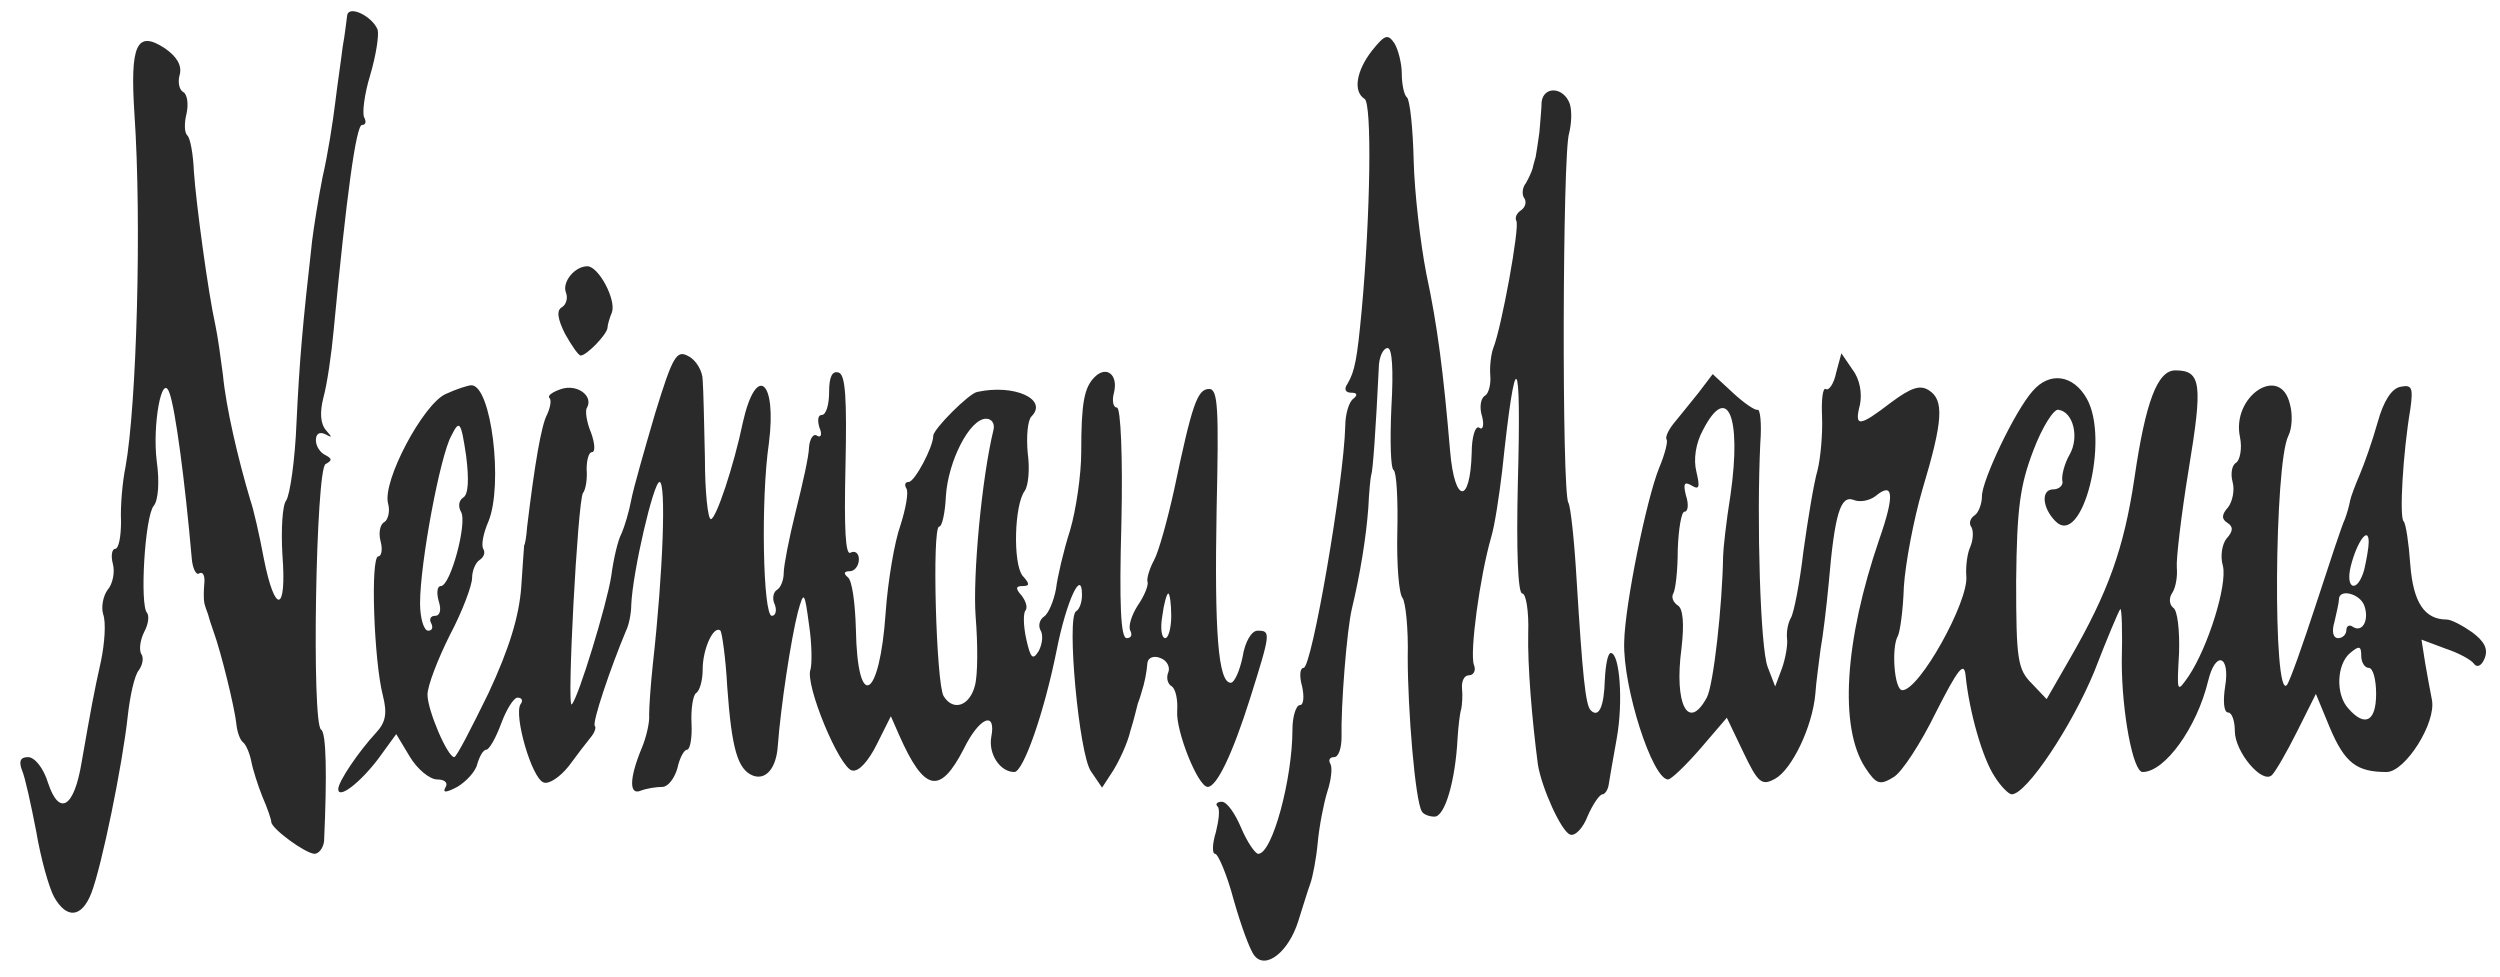 <svg width="87" height="34" viewBox="0 0 87 34" fill="none" xmlns="http://www.w3.org/2000/svg">
<path d="M43.657 33.259C43.502 33.078 43.191 32.224 42.933 31.318C42.7 30.438 42.389 29.713 42.286 29.713C42.182 29.713 42.182 29.377 42.312 28.962C42.415 28.548 42.467 28.134 42.363 28.056C42.286 27.979 42.363 27.901 42.519 27.901C42.7 27.901 42.984 28.315 43.191 28.807C43.398 29.299 43.683 29.713 43.787 29.713C44.279 29.713 44.977 27.099 44.977 25.391C44.977 24.925 45.107 24.537 45.236 24.537C45.366 24.537 45.392 24.252 45.314 23.889C45.21 23.527 45.236 23.242 45.366 23.242C45.65 23.242 46.763 16.797 46.815 14.83C46.815 14.416 46.944 13.976 47.1 13.873C47.255 13.743 47.229 13.666 47.022 13.666C46.815 13.666 46.763 13.536 46.893 13.355C47.152 12.915 47.229 12.475 47.385 10.819C47.695 7.454 47.747 3.597 47.488 3.442C47.074 3.183 47.203 2.458 47.747 1.76C48.187 1.216 48.29 1.164 48.523 1.501C48.653 1.708 48.782 2.2 48.782 2.562C48.782 2.924 48.86 3.313 48.963 3.39C49.067 3.494 49.17 4.477 49.196 5.59C49.222 6.677 49.429 8.463 49.636 9.524C50.025 11.336 50.232 12.967 50.465 15.71C50.62 17.522 51.163 17.574 51.215 15.762C51.215 15.193 51.345 14.805 51.474 14.882C51.603 14.986 51.655 14.805 51.578 14.494C51.474 14.183 51.526 13.847 51.681 13.769C51.81 13.691 51.888 13.355 51.862 13.07C51.836 12.76 51.888 12.32 51.966 12.113C52.251 11.414 52.898 7.868 52.768 7.687C52.716 7.583 52.768 7.428 52.923 7.324C53.079 7.221 53.13 7.04 53.053 6.91C52.949 6.781 52.975 6.522 53.105 6.367C53.208 6.186 53.312 5.953 53.338 5.849C53.363 5.72 53.415 5.564 53.441 5.461C53.467 5.331 53.519 4.969 53.571 4.607C53.596 4.244 53.648 3.778 53.648 3.545C53.726 2.976 54.425 3.028 54.632 3.623C54.709 3.882 54.684 4.322 54.606 4.633C54.373 5.306 54.347 17.16 54.58 17.496C54.658 17.626 54.787 18.816 54.865 20.162C55.072 23.501 55.175 24.537 55.356 24.718C55.641 25.002 55.822 24.588 55.848 23.656C55.874 23.139 55.952 22.725 56.055 22.725C56.366 22.725 56.495 24.407 56.262 25.701C56.133 26.426 56.004 27.151 55.978 27.332C55.952 27.487 55.848 27.642 55.77 27.642C55.667 27.642 55.434 27.979 55.253 28.393C55.098 28.807 54.813 29.118 54.632 29.04C54.321 28.911 53.648 27.41 53.519 26.607C53.312 25.028 53.156 23.165 53.182 22.026C53.208 21.275 53.105 20.654 52.975 20.654C52.82 20.654 52.768 19.101 52.82 16.849C52.949 12.139 52.742 11.957 52.276 16.383C52.173 17.238 52.017 18.299 51.888 18.713C51.5 20.059 51.138 22.725 51.293 23.139C51.37 23.32 51.293 23.501 51.112 23.501C50.956 23.501 50.853 23.708 50.879 23.967C50.905 24.2 50.879 24.537 50.853 24.666C50.801 24.821 50.749 25.287 50.723 25.701C50.646 27.177 50.283 28.419 49.921 28.419C49.74 28.419 49.533 28.341 49.481 28.238C49.248 27.875 48.989 24.692 48.989 22.88C49.015 21.87 48.912 20.939 48.808 20.809C48.679 20.654 48.601 19.619 48.627 18.506C48.653 17.393 48.601 16.435 48.498 16.358C48.394 16.306 48.368 15.322 48.42 14.183C48.498 12.837 48.446 12.113 48.29 12.113C48.135 12.113 47.98 12.423 47.98 12.837C47.876 14.986 47.773 16.409 47.721 16.513C47.695 16.59 47.643 17.108 47.617 17.677C47.54 18.713 47.333 19.981 47.048 21.172C46.867 21.922 46.66 24.588 46.686 25.649C46.686 26.038 46.582 26.348 46.427 26.348C46.272 26.348 46.22 26.452 46.297 26.581C46.375 26.711 46.323 27.151 46.194 27.539C46.065 27.953 45.909 28.755 45.857 29.325C45.806 29.894 45.676 30.541 45.599 30.748C45.521 30.955 45.34 31.551 45.184 32.042C44.848 33.13 44.046 33.751 43.657 33.259ZM1.882 31.214C1.701 30.878 1.417 29.868 1.261 28.936C1.08 28.005 0.873 27.047 0.769 26.814C0.64 26.478 0.718 26.348 0.977 26.348C1.209 26.348 1.52 26.736 1.675 27.254C2.064 28.419 2.581 28.108 2.84 26.529C3.177 24.614 3.254 24.174 3.513 23.009C3.642 22.388 3.694 21.663 3.591 21.379C3.513 21.12 3.591 20.732 3.746 20.525C3.927 20.318 4.005 19.903 3.927 19.619C3.85 19.334 3.901 19.101 4.005 19.101C4.134 19.101 4.212 18.661 4.212 18.143C4.186 17.6 4.264 16.746 4.367 16.254C4.755 14.106 4.937 7.738 4.678 3.96C4.522 1.552 4.755 1.035 5.739 1.682C6.153 1.967 6.334 2.277 6.257 2.588C6.179 2.847 6.231 3.131 6.386 3.209C6.515 3.287 6.567 3.623 6.49 3.96C6.412 4.27 6.412 4.607 6.515 4.71C6.619 4.788 6.723 5.357 6.748 5.978C6.826 7.091 7.24 10.171 7.499 11.336C7.577 11.699 7.68 12.449 7.758 13.044C7.861 14.157 8.276 15.943 8.716 17.419C8.819 17.703 9.026 18.609 9.181 19.438C9.57 21.405 9.984 21.327 9.828 19.308C9.777 18.428 9.828 17.574 9.958 17.419C10.087 17.238 10.268 16.021 10.32 14.675C10.424 12.527 10.527 11.336 10.864 8.36C10.916 7.946 11.071 6.936 11.226 6.16C11.407 5.383 11.588 4.218 11.666 3.571C11.744 2.924 11.873 2.07 11.925 1.63C12.003 1.216 12.054 0.724 12.08 0.543C12.132 0.155 12.96 0.569 13.142 1.035C13.193 1.216 13.09 1.915 12.883 2.614C12.676 3.287 12.598 3.96 12.676 4.089C12.753 4.244 12.727 4.348 12.598 4.348C12.391 4.348 12.054 6.833 11.614 11.466C11.537 12.32 11.382 13.381 11.252 13.847C11.123 14.364 11.149 14.753 11.356 14.986C11.563 15.219 11.563 15.245 11.33 15.115C11.123 15.012 10.993 15.089 10.993 15.322C10.993 15.529 11.149 15.762 11.33 15.84C11.563 15.969 11.563 16.021 11.33 16.15C10.993 16.306 10.838 25.183 11.174 25.391C11.356 25.494 11.382 26.969 11.278 29.273C11.252 29.506 11.097 29.713 10.941 29.713C10.605 29.687 9.44 28.833 9.44 28.6C9.44 28.522 9.311 28.134 9.13 27.72C8.974 27.332 8.793 26.762 8.741 26.478C8.69 26.219 8.56 25.908 8.457 25.831C8.353 25.753 8.25 25.468 8.224 25.183C8.172 24.666 7.706 22.725 7.421 21.948C7.344 21.741 7.266 21.482 7.24 21.379C7.188 21.249 7.137 21.094 7.111 20.991C7.085 20.861 7.085 20.576 7.111 20.292C7.137 20.033 7.059 19.878 6.93 19.955C6.826 20.033 6.697 19.774 6.671 19.412C6.438 16.746 6.101 14.209 5.894 13.666C5.635 12.941 5.299 14.779 5.454 16.047C5.558 16.772 5.506 17.419 5.351 17.6C5.04 17.962 4.859 21.068 5.118 21.327C5.195 21.43 5.17 21.715 5.014 22C4.885 22.259 4.833 22.595 4.911 22.75C5.014 22.88 4.963 23.139 4.833 23.32C4.678 23.501 4.522 24.226 4.445 24.925C4.264 26.607 3.539 30.153 3.177 31.085C2.84 31.939 2.322 31.991 1.882 31.214Z" fill="#2A2A2A"/>
<path d="M11.771 27.461C11.771 27.202 12.469 26.167 13.091 25.494C13.427 25.132 13.479 24.821 13.323 24.2C13.013 23.009 12.883 19.36 13.168 19.36C13.272 19.36 13.323 19.127 13.246 18.842C13.168 18.558 13.22 18.247 13.375 18.169C13.505 18.092 13.582 17.781 13.505 17.522C13.298 16.746 14.721 14.08 15.498 13.717C15.886 13.536 16.3 13.407 16.404 13.407C17.102 13.407 17.517 16.875 16.999 18.143C16.818 18.558 16.74 18.972 16.818 19.101C16.895 19.23 16.843 19.386 16.688 19.489C16.559 19.567 16.429 19.852 16.429 20.11C16.429 20.369 16.093 21.275 15.653 22.104C15.239 22.932 14.877 23.864 14.877 24.174C14.877 24.718 15.575 26.348 15.808 26.348C15.886 26.348 16.404 25.339 16.999 24.122C17.724 22.569 18.06 21.456 18.138 20.447C18.189 19.645 18.241 18.972 18.241 18.972C18.267 18.972 18.319 18.687 18.345 18.325C18.604 16.176 18.837 14.779 19.044 14.416C19.147 14.183 19.199 13.925 19.121 13.847C19.044 13.769 19.225 13.64 19.535 13.536C20.105 13.355 20.674 13.795 20.415 14.209C20.364 14.313 20.415 14.701 20.571 15.063C20.7 15.426 20.726 15.736 20.597 15.736C20.493 15.736 20.415 15.995 20.415 16.332C20.441 16.642 20.39 17.03 20.286 17.16C20.105 17.445 19.716 24.718 19.898 24.511C20.131 24.278 21.114 21.042 21.27 20.059C21.347 19.463 21.503 18.791 21.632 18.558C21.735 18.325 21.891 17.807 21.968 17.393C22.046 16.979 22.434 15.633 22.797 14.39C23.418 12.372 23.547 12.165 23.961 12.398C24.22 12.527 24.453 12.915 24.453 13.226C24.479 13.536 24.505 14.753 24.531 15.943C24.531 17.108 24.634 18.066 24.738 18.066C24.919 18.066 25.54 16.202 25.851 14.701C26.317 12.63 27.041 13.226 26.757 15.426C26.472 17.367 26.55 21.431 26.86 21.431C26.99 21.431 27.041 21.249 26.964 21.042C26.86 20.835 26.912 20.602 27.041 20.525C27.171 20.447 27.274 20.188 27.274 19.929C27.274 19.696 27.456 18.739 27.689 17.807C27.921 16.875 28.154 15.866 28.154 15.555C28.18 15.27 28.31 15.063 28.439 15.167C28.569 15.245 28.62 15.115 28.517 14.882C28.439 14.623 28.465 14.442 28.594 14.442C28.75 14.442 28.853 14.08 28.853 13.64C28.853 13.122 28.957 12.889 29.19 12.967C29.423 13.044 29.474 13.873 29.423 16.228C29.371 18.428 29.423 19.36 29.604 19.23C29.759 19.153 29.889 19.256 29.889 19.463C29.889 19.696 29.733 19.878 29.578 19.878C29.371 19.878 29.345 19.955 29.5 20.085C29.656 20.188 29.759 20.991 29.785 21.896C29.837 24.795 30.613 24.355 30.82 21.327C30.898 20.214 31.131 18.842 31.338 18.273C31.519 17.703 31.623 17.134 31.545 17.005C31.467 16.875 31.493 16.772 31.623 16.772C31.83 16.772 32.477 15.555 32.477 15.167C32.477 14.934 33.719 13.692 34.004 13.64C35.298 13.355 36.489 13.899 35.893 14.494C35.764 14.623 35.712 15.193 35.764 15.762C35.842 16.306 35.79 16.901 35.66 17.082C35.298 17.574 35.246 19.593 35.583 20.033C35.842 20.318 35.842 20.395 35.583 20.395C35.35 20.395 35.324 20.473 35.557 20.732C35.712 20.939 35.764 21.146 35.686 21.249C35.609 21.327 35.609 21.767 35.712 22.233C35.867 22.932 35.945 22.983 36.152 22.647C36.282 22.388 36.307 22.078 36.204 21.922C36.126 21.767 36.178 21.56 36.333 21.456C36.489 21.353 36.67 20.913 36.748 20.499C36.799 20.085 37.006 19.179 37.239 18.454C37.446 17.755 37.627 16.513 37.627 15.736C37.627 14.002 37.731 13.485 38.093 13.122C38.508 12.708 38.922 13.044 38.766 13.666C38.689 13.95 38.74 14.183 38.87 14.183C38.999 14.183 39.077 15.866 39.025 18.195C38.947 20.991 38.999 22.207 39.206 22.207C39.362 22.207 39.413 22.104 39.336 21.948C39.258 21.819 39.362 21.431 39.595 21.068C39.828 20.732 39.983 20.343 39.931 20.24C39.905 20.11 40.009 19.774 40.164 19.489C40.319 19.205 40.63 18.092 40.863 17.03C41.484 14.08 41.665 13.536 42.079 13.536C42.39 13.536 42.416 14.235 42.338 17.729C42.261 21.974 42.39 23.76 42.83 23.76C42.959 23.76 43.141 23.346 43.244 22.854C43.322 22.337 43.555 21.948 43.762 21.948C44.228 21.948 44.228 22 43.503 24.304C42.882 26.271 42.338 27.384 42.028 27.384C41.691 27.384 40.915 25.442 40.966 24.744C40.992 24.355 40.915 23.993 40.785 23.889C40.63 23.812 40.578 23.579 40.656 23.398C40.733 23.216 40.604 22.983 40.397 22.906C40.164 22.802 39.957 22.88 39.931 23.061C39.905 23.398 39.828 23.786 39.724 24.096C39.698 24.2 39.646 24.355 39.595 24.485C39.569 24.588 39.465 25.028 39.336 25.442C39.232 25.882 38.947 26.478 38.74 26.814L38.352 27.41L37.964 26.84C37.55 26.245 37.11 21.482 37.446 21.275C37.576 21.198 37.653 20.939 37.653 20.706C37.653 19.748 37.11 20.913 36.773 22.621C36.333 24.821 35.609 26.866 35.298 26.866C34.806 26.866 34.392 26.245 34.496 25.649C34.677 24.718 34.081 24.951 33.538 26.064C32.71 27.668 32.166 27.565 31.286 25.572L31.002 24.925L30.51 25.908C30.225 26.478 29.889 26.866 29.656 26.814C29.216 26.736 27.999 23.812 28.206 23.294C28.258 23.113 28.258 22.414 28.154 21.741C27.999 20.576 27.973 20.55 27.766 21.301C27.533 22.207 27.171 24.562 27.067 25.96C27.015 26.736 26.653 27.151 26.213 26.995C25.67 26.788 25.462 26.064 25.307 23.889C25.256 22.906 25.126 22.026 25.074 21.948C24.841 21.741 24.453 22.569 24.453 23.294C24.453 23.682 24.35 24.045 24.22 24.122C24.117 24.2 24.039 24.666 24.065 25.184C24.091 25.675 24.013 26.09 23.91 26.09C23.806 26.09 23.651 26.374 23.573 26.736C23.47 27.099 23.237 27.384 23.055 27.384C22.848 27.384 22.512 27.435 22.305 27.513C21.891 27.694 21.891 27.099 22.331 26.038C22.486 25.675 22.615 25.132 22.59 24.873C22.59 24.614 22.641 23.838 22.719 23.113C23.081 19.878 23.185 16.772 22.952 16.772C22.745 16.772 22.02 19.878 21.968 21.042C21.968 21.327 21.891 21.741 21.787 21.948C21.244 23.242 20.597 25.158 20.7 25.261C20.752 25.313 20.7 25.494 20.545 25.675C20.415 25.831 20.079 26.271 19.794 26.659C19.484 27.047 19.095 27.306 18.914 27.228C18.5 27.073 17.879 24.899 18.112 24.511C18.215 24.381 18.164 24.278 18.008 24.278C17.879 24.278 17.62 24.692 17.439 25.184C17.258 25.675 17.025 26.09 16.921 26.09C16.818 26.09 16.688 26.322 16.611 26.581C16.559 26.84 16.222 27.202 15.912 27.384C15.524 27.591 15.394 27.591 15.498 27.41C15.601 27.254 15.498 27.125 15.213 27.125C14.954 27.125 14.514 26.762 14.255 26.322L13.789 25.546L13.168 26.4C12.521 27.254 11.771 27.824 11.771 27.461ZM33.926 23.864C34.03 23.501 34.03 22.414 33.952 21.456C33.849 20.059 34.159 16.668 34.573 14.96C34.625 14.753 34.522 14.572 34.315 14.572C33.745 14.572 32.994 16.047 32.917 17.263C32.891 17.833 32.787 18.325 32.684 18.325C32.425 18.325 32.58 23.812 32.839 24.226C33.176 24.77 33.745 24.562 33.926 23.864ZM40.759 21.431C40.759 21.016 40.708 20.654 40.656 20.654C40.604 20.654 40.501 21.016 40.449 21.431C40.371 21.871 40.423 22.207 40.552 22.207C40.656 22.207 40.759 21.871 40.759 21.431ZM15.006 21.689C14.928 21.56 14.98 21.431 15.135 21.431C15.316 21.431 15.368 21.224 15.265 20.913C15.187 20.628 15.213 20.395 15.342 20.395C15.679 20.395 16.274 18.169 16.041 17.807C15.938 17.626 15.963 17.419 16.119 17.315C16.3 17.212 16.326 16.694 16.222 15.866C16.041 14.649 15.989 14.598 15.705 15.167C15.316 15.866 14.618 19.593 14.618 20.991C14.618 21.508 14.747 21.948 14.902 21.948C15.032 21.948 15.084 21.845 15.006 21.689ZM69.412 27.021C68.998 26.4 68.532 24.795 68.402 23.501C68.35 23.009 68.143 23.268 67.367 24.795C66.849 25.857 66.176 26.892 65.892 27.047C65.426 27.332 65.296 27.306 64.908 26.711C64.002 25.313 64.183 22.311 65.4 18.765C65.943 17.212 65.892 16.746 65.27 17.263C65.063 17.419 64.727 17.496 64.494 17.393C64.054 17.238 63.847 17.859 63.64 20.292C63.562 21.12 63.433 22.181 63.355 22.595C63.303 23.035 63.2 23.734 63.174 24.148C63.07 25.313 62.346 26.788 61.776 27.099C61.31 27.358 61.181 27.254 60.663 26.167L60.094 24.977L59.162 26.064C58.644 26.659 58.153 27.125 58.049 27.125C57.505 27.125 56.47 23.915 56.522 22.337C56.548 21.042 57.298 17.367 57.739 16.28C57.946 15.788 58.049 15.348 57.997 15.296C57.946 15.219 58.049 14.986 58.23 14.753C58.437 14.494 58.825 14.028 59.11 13.666L59.602 13.019L60.301 13.666C60.689 14.028 61.077 14.287 61.155 14.261C61.258 14.209 61.31 14.753 61.258 15.426C61.129 18.118 61.258 22.569 61.517 23.216L61.776 23.889L62.009 23.268C62.139 22.906 62.216 22.44 62.19 22.233C62.164 22 62.216 21.689 62.32 21.508C62.423 21.353 62.63 20.292 62.76 19.179C62.915 18.066 63.122 16.797 63.252 16.358C63.355 15.943 63.433 15.089 63.407 14.494C63.381 13.899 63.433 13.485 63.536 13.536C63.64 13.614 63.821 13.355 63.899 12.967L64.08 12.294L64.468 12.863C64.727 13.2 64.805 13.692 64.727 14.08C64.52 14.882 64.701 14.856 65.814 14.002C66.513 13.485 66.823 13.381 67.134 13.588C67.652 13.925 67.626 14.623 66.901 17.03C66.59 18.092 66.306 19.619 66.254 20.421C66.228 21.224 66.124 21.974 66.047 22.129C65.814 22.518 65.917 24.019 66.202 24.019C66.797 24.019 68.506 20.939 68.428 20.059C68.402 19.748 68.454 19.282 68.558 19.049C68.661 18.816 68.687 18.506 68.609 18.351C68.506 18.221 68.558 18.04 68.713 17.936C68.842 17.859 68.972 17.548 68.972 17.263C68.972 16.72 70.111 14.313 70.732 13.614C71.327 12.915 72.155 13.044 72.621 13.873C73.424 15.296 72.466 19.075 71.534 18.143C71.068 17.678 71.016 17.03 71.456 17.03C71.663 17.03 71.819 16.875 71.767 16.72C71.741 16.539 71.845 16.125 72.026 15.814C72.362 15.219 72.155 14.339 71.638 14.261C71.482 14.209 71.068 14.856 70.757 15.685C70.292 16.901 70.188 17.703 70.162 20.214C70.162 22.958 70.214 23.294 70.706 23.786L71.223 24.329L72.026 22.932C73.372 20.602 73.915 19.075 74.278 16.642C74.666 13.976 75.08 12.889 75.701 12.889C76.607 12.889 76.659 13.355 76.167 16.332C75.908 17.91 75.727 19.463 75.753 19.748C75.779 20.033 75.727 20.421 75.598 20.628C75.468 20.809 75.494 21.042 75.624 21.146C75.779 21.224 75.856 21.948 75.831 22.725C75.753 24.122 75.753 24.122 76.167 23.527C76.84 22.518 77.513 20.369 77.358 19.696C77.254 19.36 77.332 18.92 77.487 18.739C77.72 18.48 77.72 18.325 77.513 18.195C77.306 18.066 77.306 17.91 77.539 17.652C77.694 17.445 77.772 17.056 77.694 16.772C77.617 16.487 77.668 16.176 77.824 16.099C77.953 15.995 78.031 15.607 77.953 15.219C77.642 13.795 79.351 12.656 79.687 14.054C79.791 14.416 79.765 14.908 79.635 15.167C79.144 16.125 79.092 24.407 79.584 23.838C79.687 23.708 80.127 22.466 80.593 21.042C81.059 19.619 81.499 18.273 81.602 18.066C81.68 17.859 81.758 17.574 81.784 17.419C81.809 17.289 81.965 16.875 82.12 16.513C82.275 16.151 82.56 15.348 82.741 14.701C82.948 13.95 83.233 13.51 83.544 13.459C83.932 13.381 83.984 13.485 83.88 14.235C83.621 15.762 83.492 18.014 83.647 18.143C83.725 18.221 83.828 18.92 83.88 19.671C83.984 20.965 84.372 21.56 85.148 21.56C85.304 21.56 85.692 21.767 86.028 22C86.442 22.311 86.598 22.569 86.468 22.906C86.365 23.165 86.21 23.242 86.106 23.113C86.002 22.958 85.562 22.725 85.097 22.569L84.268 22.259L84.398 23.087C84.475 23.527 84.579 24.096 84.631 24.355C84.786 25.158 83.699 26.866 83.052 26.866C82.017 26.866 81.602 26.555 81.085 25.339L80.593 24.148L79.946 25.442C79.584 26.167 79.195 26.84 79.066 26.97C78.73 27.306 77.772 26.167 77.772 25.442C77.772 25.08 77.668 24.795 77.539 24.795C77.383 24.795 77.358 24.381 77.435 23.889C77.617 22.802 77.099 22.621 76.84 23.708C76.452 25.313 75.339 26.866 74.562 26.866C74.226 26.866 73.838 24.77 73.838 23.035C73.864 21.974 73.838 21.146 73.786 21.198C73.734 21.249 73.32 22.233 72.88 23.372C72.103 25.261 70.525 27.642 70.007 27.642C69.903 27.642 69.619 27.358 69.412 27.021ZM82.689 24.148C82.689 23.657 82.586 23.242 82.431 23.242C82.301 23.242 82.172 23.061 82.172 22.828C82.172 22.466 82.094 22.466 81.784 22.725C81.318 23.113 81.266 24.174 81.732 24.666C82.301 25.313 82.689 25.106 82.689 24.148ZM59.395 24.278C59.628 23.864 59.938 21.068 59.964 19.36C59.964 19.153 60.068 18.169 60.223 17.212C60.611 14.494 60.12 13.303 59.266 14.96C59.007 15.426 58.929 15.995 59.033 16.409C59.162 16.953 59.136 17.056 58.877 16.901C58.618 16.746 58.567 16.823 58.67 17.238C58.774 17.548 58.748 17.807 58.618 17.807C58.515 17.807 58.411 18.402 58.386 19.127C58.386 19.852 58.308 20.525 58.23 20.654C58.153 20.784 58.23 20.965 58.386 21.068C58.567 21.172 58.618 21.689 58.515 22.569C58.256 24.511 58.748 25.468 59.395 24.278ZM81.654 21.922C81.654 21.793 81.758 21.715 81.887 21.819C82.224 22.026 82.457 21.56 82.275 21.068C82.12 20.654 81.395 20.473 81.395 20.861C81.395 20.965 81.318 21.301 81.24 21.638C81.137 21.974 81.188 22.207 81.37 22.207C81.525 22.207 81.654 22.078 81.654 21.922ZM82.275 19.826C82.353 19.489 82.431 19.049 82.431 18.868C82.431 18.273 82.017 18.868 81.809 19.696C81.602 20.525 82.043 20.654 82.275 19.826ZM19.665 11.621C19.406 11.103 19.354 10.793 19.561 10.689C19.716 10.586 19.768 10.353 19.691 10.171C19.561 9.809 20.001 9.266 20.441 9.266C20.829 9.266 21.451 10.43 21.295 10.87C21.218 11.052 21.14 11.31 21.14 11.414C21.114 11.647 20.415 12.372 20.208 12.372C20.131 12.372 19.898 12.035 19.665 11.621Z" fill="#2A2A2A"/>
</svg>

